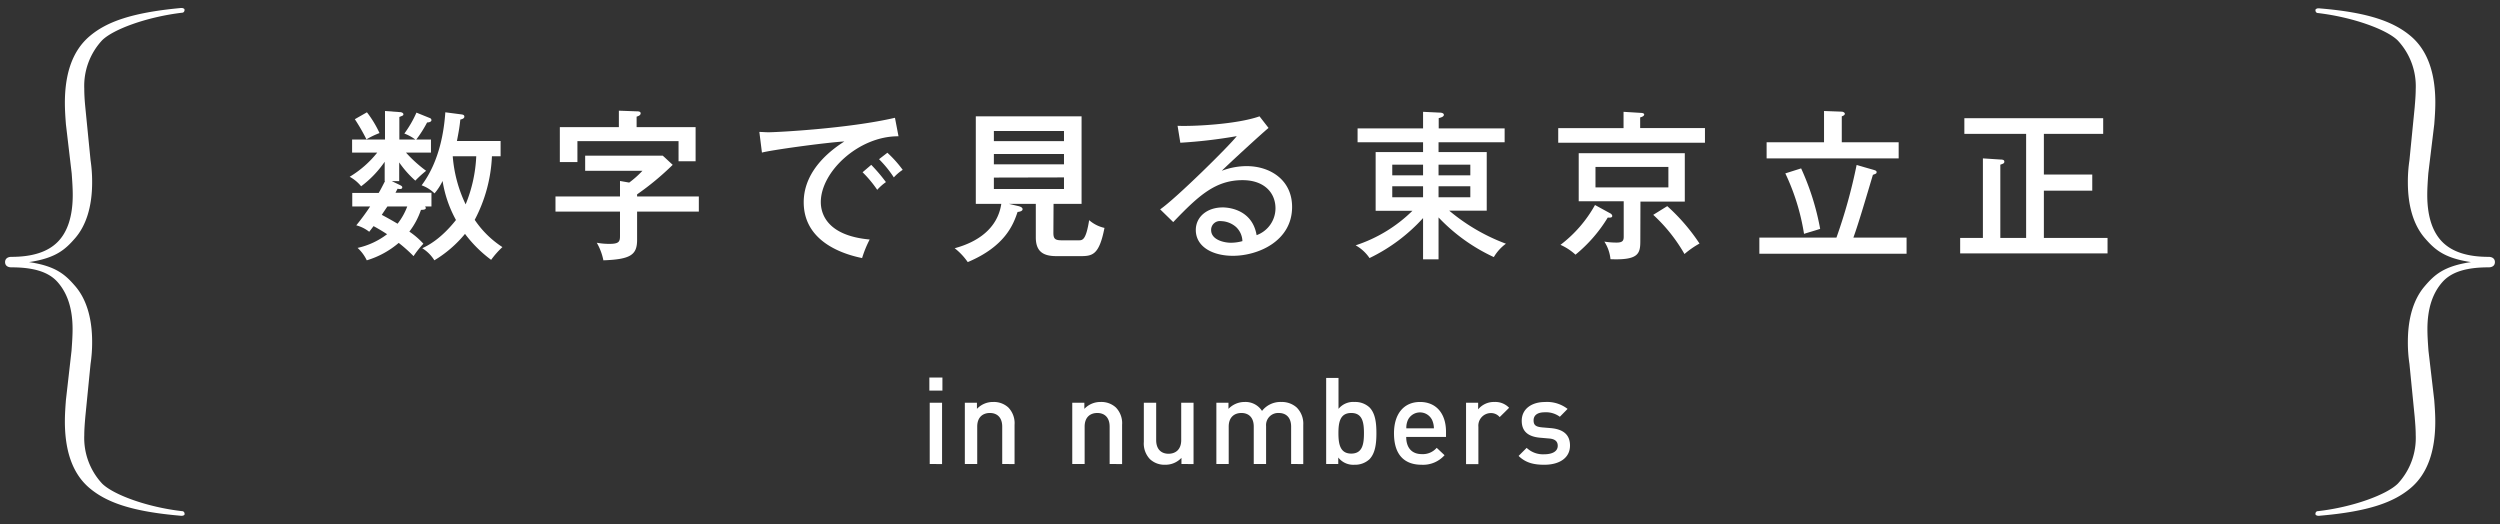 <svg xmlns="http://www.w3.org/2000/svg" viewBox="0 0 620 130"><rect x="0" y="0" width="620" height="130" fill="#333333" stroke="none"/><defs><style>.cls-1{fill:#fff;}</style></defs><g id="レイヤー_3" data-name="レイヤー 3"><path class="cls-1" d="M230.48,96.87V93.63h3.24v3.24Zm.09,18.21V99.87h3.06v15.21Z"/><path class="cls-1" d="M248.55,115.08v-9.27c0-2.37-1.35-3.39-3.06-3.39s-3.14,1-3.14,3.39v9.27h-3.07V99.87h3v1.53a5.44,5.44,0,0,1,4.05-1.71,5.27,5.27,0,0,1,3.75,1.38,5.59,5.59,0,0,1,1.53,4.29v9.72Z"/><path class="cls-1" d="M275.19,115.08v-9.27c0-2.37-1.35-3.39-3.06-3.39s-3.14,1-3.14,3.39v9.27h-3.07V99.87h3v1.53A5.44,5.44,0,0,1,273,99.69a5.27,5.27,0,0,1,3.75,1.38,5.59,5.59,0,0,1,1.53,4.29v9.72Z"/><path class="cls-1" d="M293,115.08v-1.53a5.44,5.44,0,0,1-4.05,1.71,5.27,5.27,0,0,1-3.75-1.38,5.59,5.59,0,0,1-1.53-4.29V99.87h3.06v9.27c0,2.37,1.35,3.39,3.06,3.39s3.15-1,3.15-3.39V99.87H296v15.21Z"/><path class="cls-1" d="M320.2,115.08v-9.27c0-2.37-1.35-3.39-3.06-3.39a3,3,0,0,0-3.15,3.24v9.42h-3.06v-9.27c0-2.37-1.35-3.39-3.06-3.39s-3.15,1-3.15,3.39v9.27h-3.06V99.87h3v1.53a5.51,5.51,0,0,1,4-1.71,4.86,4.86,0,0,1,4.32,2.22,5.78,5.78,0,0,1,4.77-2.22,5.5,5.5,0,0,1,3.84,1.38,5.65,5.65,0,0,1,1.62,4.29v9.72Z"/><path class="cls-1" d="M339.61,113.91a5.26,5.26,0,0,1-3.72,1.35,4.71,4.71,0,0,1-4-1.8v1.62h-3V93.72h3.06v7.68a4.71,4.71,0,0,1,4-1.71,5.19,5.19,0,0,1,3.69,1.35c1.47,1.5,1.71,3.93,1.71,6.42S341.08,112.41,339.61,113.91Zm-4.5-11.49c-2.79,0-3.18,2.34-3.18,5s.39,5.07,3.18,5.07,3.15-2.37,3.15-5.07S337.87,102.42,335.11,102.42Z"/><path class="cls-1" d="M348.74,108.36c0,2.64,1.35,4.26,3.87,4.26a4.54,4.54,0,0,0,3.69-1.56l1.95,1.83a7.14,7.14,0,0,1-5.7,2.37c-3.81,0-6.84-2-6.84-7.8,0-4.95,2.55-7.77,6.45-7.77,4.08,0,6.45,2.94,6.45,7.38v1.29Zm6.42-4.2a3.33,3.33,0,0,0-6,0,4.72,4.72,0,0,0-.39,2.07h6.84A5.17,5.17,0,0,0,355.16,104.16Z"/><path class="cls-1" d="M371.92,103.44a2.82,2.82,0,0,0-2.28-1,3.13,3.13,0,0,0-3,3.42v9.24h-3.06V99.87h3v1.65a5.05,5.05,0,0,1,4.05-1.83,4.71,4.71,0,0,1,3.63,1.44Z"/><path class="cls-1" d="M383,115.26c-2.49,0-4.59-.42-6.39-2.19l2-2a5.9,5.9,0,0,0,4.38,1.59c1.89,0,3.33-.66,3.33-2.1,0-1-.57-1.65-2-1.8l-2.43-.21c-2.88-.27-4.5-1.53-4.5-4.2,0-3,2.55-4.65,5.73-4.65a8.29,8.29,0,0,1,5.64,1.71l-1.92,1.95a5.75,5.75,0,0,0-3.75-1.11c-1.86,0-2.76.78-2.76,2s.6,1.59,2.1,1.74l2.13.18c3.15.27,4.8,1.65,4.8,4.32C389.37,113.61,386.67,115.26,383,115.26Z"/><path class="cls-1" d="M99.08,45.84c.68.32.68.48.68.64,0,.52-.8.4-1.16.32l-.52,1H107V51.2h-1.6a.64.64,0,0,1,.2.4c0,.48-1,.44-1.2.44a18.67,18.67,0,0,1-2.88,5.4,19.42,19.42,0,0,1,3.48,3,23.35,23.35,0,0,0-2.44,3.08,36.59,36.59,0,0,0-3.68-3.28,21.87,21.87,0,0,1-7.92,4.32,10,10,0,0,0-2.28-3.08A18.62,18.62,0,0,0,96,58.08c-.32-.2-1.64-1.08-3.36-2-.36.48-.84,1.12-1.08,1.4a8.89,8.89,0,0,0-3.2-1.6A56.73,56.73,0,0,0,91.8,51.2H87.36V47.84h6.56c.6-1,1-1.84,1.56-2.92H95.4v-4.8a25.61,25.61,0,0,1-5.84,6.08,9.41,9.41,0,0,0-2.84-2.36,25.58,25.58,0,0,0,6.84-6H87.32V34.6h8.16V27.53l3.76.28c.32,0,.8.2.8.52s-.12.32-1,.68V34.6H103a11.36,11.36,0,0,0-2.72-1.48,27.45,27.45,0,0,0,3-5.19l3.36,1.36a.56.56,0,0,1,.36.48c0,.47-.64.6-1.08.6a29.59,29.59,0,0,1-2.68,4.23h3.64v3.24h-6.2a33,33,0,0,0,5,4.52A25.8,25.8,0,0,0,103,44.8a25.47,25.47,0,0,1-4-4.52v4.64H97.16ZM91,27.85A26.2,26.2,0,0,1,94.12,33a20.1,20.1,0,0,0-3.24,1.56,48.74,48.74,0,0,0-2.88-5ZM96.08,51.2c-.36.52-.68,1-1.4,2.08,2.16,1.16,3.16,1.76,3.92,2.2A16,16,0,0,0,101,51.2Zm18.36-22.83c.64.08.72.32.72.56,0,.48-.64.64-1,.72-.2,2-.44,3.23-.84,5.31h10.83v3.8H122a37.12,37.12,0,0,1-4.27,15.76,24,24,0,0,0,6.87,6.76,21.61,21.61,0,0,0-2.8,3.16A31.45,31.45,0,0,1,115.32,58a29.53,29.53,0,0,1-7.6,6.56,9.23,9.23,0,0,0-3-3c1.28-.6,4.56-2.2,8.36-7a29.6,29.6,0,0,1-3.32-9.68,13.87,13.87,0,0,1-2,3.08,8.75,8.75,0,0,0-3.2-2c4.6-6.12,5.6-14,5.88-18.11Zm-2.16,10.39a33.4,33.4,0,0,0,3.2,11.92,35.41,35.41,0,0,0,2.63-11.92Z"/><path class="cls-1" d="M173.31,48.72v3.76H158v7c0,3.72-1.6,4.84-8.36,5.08A14.36,14.36,0,0,0,148,60.2a16.88,16.88,0,0,0,3.16.28c2.28,0,2.6-.52,2.6-1.92V52.48h-16V48.72h16V44.88l2.28.4a23.77,23.77,0,0,0,3.28-2.92H145.12V38.6h19.24l2.47,2.28A67.84,67.84,0,0,1,158,48.2v.52ZM153.48,27.45l4.4.16c.32,0,1,0,1,.48s-.48.68-1,.84v2.6h14.63V40h-4.23V35H143.2V40.2h-4.36V31.53h14.64Z"/><path class="cls-1" d="M222.83,33.8c-9.83-.08-19.27,8.76-19.27,16.32,0,2.44,1.12,8.28,12.12,9.28A26.82,26.82,0,0,0,213.8,64c-6.28-1.28-14.48-4.88-14.48-13.84,0-8.44,7.68-13.52,10.08-15.08-4.72.28-18.08,2.12-20.44,2.76l-.64-5.12c.76,0,1.4.08,2.28.08,2.08,0,19.84-.92,31.35-3.59Zm-6.76,7.08a42,42,0,0,1,3.64,4.28,12.43,12.43,0,0,0-2.16,1.92,28.25,28.25,0,0,0-3.63-4.36Zm4-3a28.64,28.64,0,0,1,3.8,4.24,11,11,0,0,0-2.2,1.88A27.49,27.49,0,0,0,218,39.48Z"/><path class="cls-1" d="M261.24,57.76c0,1.56.52,1.84,2.16,1.84h4.07c1,0,1.84,0,2.64-5a8.58,8.58,0,0,0,3.8,1.92c-1.32,6.76-3,7-6,7H262c-3.12,0-5.12-1-5.12-4.64V50.56h-6.68l2.4.56c.44.12,1,.32,1,.76s-.64.64-1.24.68C251.32,55.64,249.32,61.08,240,65a15.55,15.55,0,0,0-3.24-3.44c5.68-1.52,10.64-4.88,11.56-11H242V28.85h26.23V50.56h-6.95ZM263.87,35V32.49H246.48V35Zm-17.39,3.2v2.56h17.39V38.2Zm0,5.84v2.84h17.39V44Z"/><path class="cls-1" d="M314.6,31.73C313.16,32.88,304.32,41,303,42.36a17.21,17.21,0,0,1,6.2-1.16c5.72,0,11.24,3.36,11.24,10.12,0,8.48-8.44,12.12-14.68,12.12-5.16,0-9.2-2.32-9.2-6.4,0-3.24,2.76-5.6,6.68-5.6.48,0,7.24,0,8.4,6.88a7.11,7.11,0,0,0,4.68-6.64c0-3.92-2.84-7-8.16-7-6.72,0-10.88,3.8-17.2,10.4l-3.24-3.16c4-2.76,17.24-15.84,19-18.16a123.59,123.59,0,0,1-14,1.64l-.68-4.2c3.76.17,14.68-.35,20.32-2.35Zm-8.08,24.55a5.87,5.87,0,0,0-3.68-1.44,2.18,2.18,0,0,0-2.48,2.2c0,2.48,3.28,3.16,4.88,3.16a10.65,10.65,0,0,0,2.88-.4A5,5,0,0,0,306.52,56.28Z"/><path class="cls-1" d="M356.76,64.32h-3.84V54.08A43.24,43.24,0,0,1,339.64,64a10.1,10.1,0,0,0-3.44-3.16,36,36,0,0,0,14.08-8.56h-9.12V37.72h11.76V35.28H336.68V31.84h16.24V27.73l4.16.2c.4,0,1,.12,1,.56s-.72.68-1.28.8v2.55h16.35v3.44H356.76v2.44h11.95V52.24H359.4a47.9,47.9,0,0,0,14.07,8.2,11,11,0,0,0-3,3.32,44.69,44.69,0,0,1-13.71-9.84Zm-3.84-23.48h-7.64v2.64h7.64Zm0,5.36h-7.64v2.72h7.64Zm3.84-2.72h7.88V40.84h-7.88Zm0,5.44h7.88V46.2h-7.88Z"/><path class="cls-1" d="M402.64,27.73,407,28c.24,0,.76.08.76.4s-.4.56-1,.72v2.64h16.07V35.4H386.44V31.77h16.2Zm-3.28,25.19a.87.87,0,0,1,.48.6c0,.48-.48.48-1.12.44a35.92,35.92,0,0,1-8,9.2A13.85,13.85,0,0,0,387,60.72a31.68,31.68,0,0,0,8.56-9.88Zm7.44,6.88c0,3.16-.52,4.76-7.4,4.48a9.8,9.8,0,0,0-1.52-4.36,19.23,19.23,0,0,0,3,.24c1.44,0,1.8-.4,1.8-1.44v-8.8H391.52V38h26.31v12h-11ZM395.68,41.4v5.08h18.08V41.4Zm17.8,9.72a48,48,0,0,1,8,9.28A21.94,21.94,0,0,0,417.75,63,40.22,40.22,0,0,0,410,53.28Z"/><path class="cls-1" d="M472.83,58.92v4H436.32v-4h19.12a131.19,131.19,0,0,0,5-18l4.2,1.2c.35.12.76.2.76.56s-.16.4-.92.68c-1.56,5.2-3.56,12.08-4.84,15.56ZM452.36,27.53l4.4.16c.24,0,.76.2.76.52s-.4.52-.76.64v6.43h14.11v4H438.12v-4h14.24Zm-5.68,14.23a63.16,63.16,0,0,1,4.72,15c-1.32.44-3.32,1-4,1.24A54.68,54.68,0,0,0,442.76,43Z"/><path class="cls-1" d="M522.67,59v3.84H486.12V59h5.64V39.28l4.32.28c.36,0,1,0,1,.52s-.48.56-1,.76V59h6.4V33.2H487.16V29.32h34.43V33.2H506.88V43.28h12v4h-12V59Z"/><path class="cls-1" d="M45.11,126.76c-8.71-1-17.06-4.11-19.79-6.84a16.62,16.62,0,0,1-4.42-12c0-1.43.13-3,.26-4.55l1.3-13.13a36,36,0,0,0,.39-5.46c0-6.11-1.53-10.71-4.16-13.78C16.27,68.21,14,66,7.2,65c6.76-1,9.07-3.21,11.49-6,2.63-3.07,4.16-7.67,4.16-13.78a36,36,0,0,0-.39-5.46l-1.3-13.13C21,25,20.9,23.47,20.9,22a16.62,16.62,0,0,1,4.42-12c2.73-2.73,11.08-5.8,19.79-6.84.78,0,.75-1,.5-1,0,0-.23-.27-1-.15C32.57,3.15,26.36,5.45,22.2,9s-6.11,9.1-6.11,16.51c0,1.82.13,3.64.26,5.33L17.78,43c.13,1.82.26,3.64.26,5.33,0,5.33-1.3,9.23-3.77,11.7S8,63.7,2.83,63.7c-1,0-1.57.52-1.57,1.3s.53,1.3,1.57,1.3c5.2,0,9.1,1,11.44,3.64S18,76.31,18,81.64c0,1.69-.13,3.51-.26,5.33L16.35,99.2c-.13,1.69-.26,3.51-.26,5.33,0,7.41,1.95,13,6.11,16.51s10.37,5.81,22.46,6.85c.72.12,1-.15,1-.15C45.86,127.71,45.89,126.76,45.11,126.76Z"/><path class="cls-1" d="M574.89,126.76c8.71-1,17.06-4.11,19.79-6.84a16.62,16.62,0,0,0,4.42-12c0-1.43-.13-3-.26-4.55l-1.3-13.13a36,36,0,0,1-.39-5.46c0-6.11,1.53-10.71,4.16-13.78,2.42-2.83,4.73-5,11.49-6-6.76-1-9.07-3.21-11.49-6-2.63-3.07-4.16-7.67-4.16-13.78a36,36,0,0,1,.39-5.46l1.3-13.13c.13-1.56.26-3.12.26-4.55a16.62,16.62,0,0,0-4.42-12C592,7.35,583.6,4.28,574.89,3.24c-.78,0-.75-1-.5-1,0,0,.23-.27,1-.15,12.09,1,18.3,3.34,22.46,6.85s6.11,9.1,6.11,16.51c0,1.82-.13,3.64-.26,5.33L602.22,43c-.13,1.82-.26,3.64-.26,5.33,0,5.33,1.3,9.23,3.77,11.7S612,63.7,617.17,63.7c1,0,1.57.52,1.57,1.3s-.53,1.3-1.57,1.3c-5.2,0-9.1,1-11.44,3.64S602,76.31,602,81.64c0,1.69.13,3.51.26,5.33l1.43,12.23c.13,1.69.26,3.51.26,5.33,0,7.41-1.95,13-6.11,16.51s-10.37,5.81-22.46,6.85c-.72.12-1-.15-1-.15C574.14,127.71,574.11,126.76,574.89,126.76Z"/></g></svg>